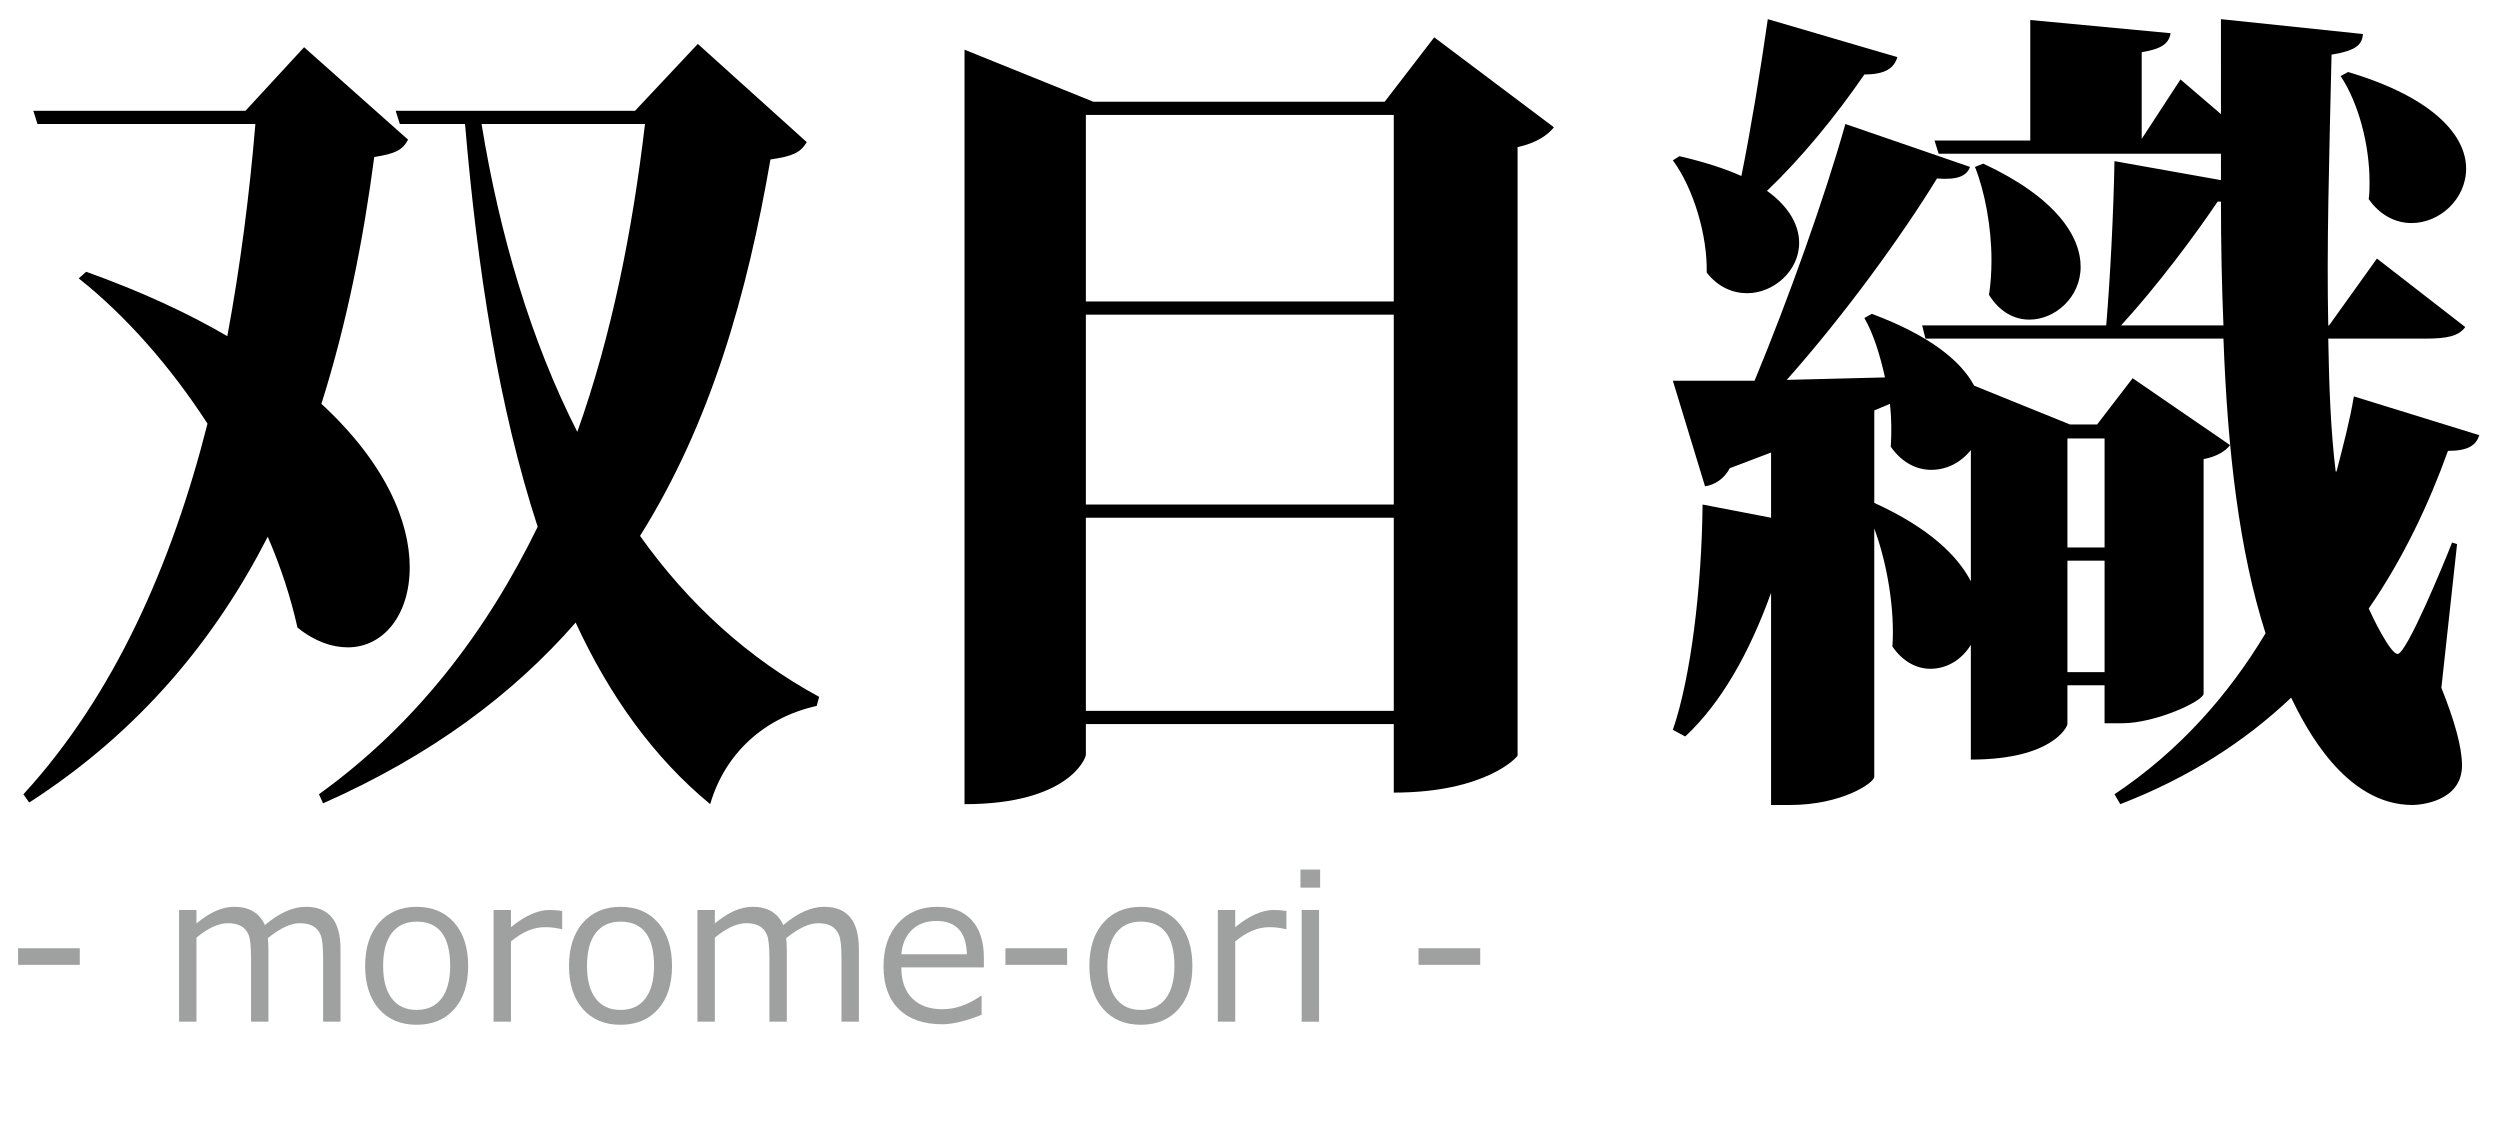 <?xml version="1.0" encoding="utf-8"?>
<!-- Generator: Adobe Illustrator 16.0.3, SVG Export Plug-In . SVG Version: 6.00 Build 0)  -->
<!DOCTYPE svg PUBLIC "-//W3C//DTD SVG 1.1//EN" "http://www.w3.org/Graphics/SVG/1.1/DTD/svg11.dtd">
<svg version="1.1" id="レイヤー_1" xmlns:x="http://ns.adobe.com/Extensibility/1.0/" xmlns:i="http://ns.adobe.com/AdobeIllustrator/10.0/" xmlns:graph="http://ns.adobe.com/Graphs/1.0/"
	 xmlns="http://www.w3.org/2000/svg" xmlns:xlink="http://www.w3.org/1999/xlink" xmlns:a="http://ns.adobe.com/AdobeSVGViewerExtensions/3.0/"
	 x="0px" y="0px" width="160.5px" height="72.667px" viewBox="0 0 160.5 72.667" enable-background="new 0 0 160.5 72.667"
	 xml:space="preserve">
<g>
	<path d="M19.522,3.032l6.677,5.936c-0.371,0.689-0.848,0.901-2.173,1.113c-0.689,5.247-1.749,10.652-3.392,15.846
		c4.133,3.814,5.67,7.578,5.67,10.492c0,3.074-1.696,5.141-3.975,5.141c-1.007,0-2.12-0.371-3.232-1.271
		c-0.424-1.908-1.06-3.869-1.908-5.83c-3.338,6.519-8.161,12.453-15.315,17.064l-0.371-0.53c5.83-6.359,9.539-14.785,11.818-23.794
		c-2.332-3.604-5.193-6.89-8.267-9.327l0.477-0.424c3.55,1.272,6.518,2.649,9.062,4.134c0.848-4.558,1.431-9.168,1.802-13.62H2.405
		L2.14,7.113h13.619L19.522,3.032z M44.8,2.82l6.995,6.306c-0.424,0.689-0.901,0.901-2.332,1.113
		c-1.484,8.585-3.815,16.905-8.373,24.165c3.126,4.398,6.995,7.896,11.5,10.334l-0.159,0.582c-3.339,0.742-5.882,3.021-6.836,6.307
		c-3.604-2.967-6.465-6.941-8.638-11.658c-4.028,4.61-9.274,8.531-16.216,11.605l-0.265-0.583
		c6.253-4.505,10.758-10.44,14.043-17.17c-2.491-7.632-3.869-16.481-4.664-25.861h-4.187l-0.265-0.848h15.368L44.8,2.82z
		 M30.916,7.961c1.166,7.154,3.18,13.937,6.147,19.766c2.226-6.253,3.55-12.983,4.345-19.766H30.916z"/>
	<path d="M92.077,2.396l7.684,5.776C99.39,8.65,98.648,9.18,97.429,9.445V48.5c0,0.106-2.067,2.385-7.949,2.385v-4.398H69.713v1.961
		c0,0.266-1.166,3.18-7.79,3.18V3.191L70.19,6.53h18.707L92.077,2.396z M89.48,7.378H69.713v11.976H89.48V7.378z M89.48,20.202
		H69.713v12.189H89.48V20.202z M69.713,45.639H89.48v-12.4H69.713V45.639z"/>
	<path d="M107.822,10.027c1.59,0.371,2.915,0.795,3.975,1.272c0.583-2.861,1.219-6.73,1.696-10.069l8.32,2.438
		c-0.212,0.689-0.742,1.113-2.12,1.113c-1.854,2.703-4.08,5.405-6.253,7.472c1.484,1.06,2.066,2.279,2.066,3.338
		c0,1.802-1.643,3.233-3.338,3.233c-0.901,0-1.855-0.371-2.597-1.325c0.053-2.385-0.848-5.405-2.173-7.207L107.822,10.027z
		 M141.473,44.526c0,0.478-3.074,1.908-5.247,1.908h-1.113v-2.438h-2.385v2.49c0,0.16-0.954,2.279-6.2,2.279V41.4
		c-0.583,0.954-1.537,1.536-2.597,1.536c-0.848,0-1.749-0.424-2.438-1.43c0.159-2.332-0.318-5.3-1.166-7.578v15.951
		c0,0.371-2.067,1.801-5.405,1.801h-1.219V38.061c-1.377,3.816-3.18,7.049-5.511,9.221l-0.795-0.424
		c1.166-3.391,1.855-9.168,1.908-14.467l4.398,0.848v-4.187l-2.649,1.007c-0.371,0.689-0.954,1.061-1.59,1.166l-2.067-6.783h5.247
		c2.173-5.246,4.504-11.765,5.829-16.481l8.002,2.755c-0.212,0.583-0.795,0.848-2.12,0.742c-2.279,3.709-5.882,8.69-9.645,12.931
		l6.307-0.159c-0.318-1.431-0.742-2.809-1.325-3.815l0.477-0.266c3.709,1.379,5.724,3.021,6.571,4.611l6.147,2.49h1.749l2.279-2.968
		l6.253,4.292c-0.265,0.371-0.848,0.742-1.696,0.901V44.526z M120.329,26.35v5.936c3.498,1.589,5.352,3.391,6.2,5.033v-8.426
		c-0.636,0.795-1.537,1.271-2.544,1.271c-0.901,0-1.854-0.424-2.597-1.483c0.053-0.901,0.053-1.802-0.053-2.755L120.329,26.35z
		 M150.005,30.271c0.424-1.643,0.848-3.232,1.113-4.822l8.055,2.491c-0.212,0.635-0.689,1.006-2.014,1.006
		c-1.219,3.393-2.862,6.89-5.087,10.123c0.212,0.477,1.378,2.914,1.855,2.914c0.583,0,3.021-5.936,3.498-7.154l0.318,0.105
		l-1.007,9.222c0.848,2.12,1.325,3.815,1.325,4.981c0,2.332-2.703,2.543-3.18,2.543c-4.345,0-6.889-5.033-7.79-6.889
		c-2.968,2.809-6.571,5.141-10.97,6.836l-0.371-0.636c4.134-2.756,7.313-6.359,9.698-10.334c-1.696-5.3-2.438-11.712-2.703-18.919
		h-19.131l-0.212-0.848h11.817c0.265-3.126,0.477-7.472,0.53-10.545l6.836,1.219V9.869h-18.124l-0.265-0.848h6.147V1.284
		l9.009,0.848c-0.106,0.636-0.53,1.007-1.855,1.219v5.564l2.491-3.815l2.597,2.226V1.23l9.115,0.954
		c-0.053,0.689-0.424,1.06-2.014,1.325c-0.159,6.995-0.318,12.348-0.212,17.382h0.053l3.073-4.292l5.67,4.398
		c-0.424,0.584-1.166,0.742-2.543,0.742h-6.253c0.053,3.074,0.159,5.936,0.477,8.532H150.005z M127.324,10.504
		c4.664,2.173,6.253,4.664,6.253,6.625c0,1.96-1.643,3.391-3.286,3.391c-0.954,0-1.908-0.477-2.597-1.59
		c0.106-0.688,0.159-1.431,0.159-2.226c0-2.12-0.424-4.398-1.06-5.988L127.324,10.504z M135.114,28.151h-2.385v6.996h2.385V28.151z
		 M132.729,43.149h2.385v-7.154h-2.385V43.149z M142.374,12.942c-1.537,2.279-3.922,5.458-6.2,7.949h6.571
		c-0.106-2.543-0.159-5.193-0.159-7.949H142.374z M150.747,4.622c5.67,1.696,7.578,4.187,7.578,6.2c0,1.961-1.696,3.498-3.498,3.498
		c-1.007,0-2.014-0.477-2.756-1.537c0.053-0.371,0.053-0.742,0.053-1.113c0-2.332-0.689-5.035-1.855-6.783L150.747,4.622z"/>
</g>
<g>
	<path fill="#9FA0A0" d="M5.122,61.944H1.161v-1.066h3.961V61.944z"/>
	<path fill="#9FA0A0" d="M20.744,65.593v-4.019c0-0.773-0.054-1.291-0.162-1.552c-0.108-0.26-0.273-0.45-0.495-0.571
		c-0.223-0.12-0.503-0.181-0.841-0.181c-0.58,0-1.263,0.319-2.05,0.958c0.025,0.221,0.038,0.502,0.038,0.845v4.52h-1.117v-4.019
		c0-0.795-0.054-1.318-0.162-1.57c-0.107-0.252-0.271-0.438-0.488-0.556c-0.218-0.118-0.494-0.178-0.829-0.178
		c-0.605,0-1.28,0.31-2.025,0.927v5.396h-1.117V58.42h1.117v0.863c0.851-0.711,1.655-1.066,2.412-1.066
		c0.978,0,1.638,0.392,1.98,1.174c0.922-0.782,1.798-1.174,2.628-1.174c1.485,0,2.228,0.901,2.228,2.704v4.672H20.744z"/>
	<path fill="#9FA0A0" d="M26.749,65.79c-1.02,0-1.826-0.337-2.418-1.012c-0.592-0.676-0.889-1.597-0.889-2.765
		s0.298-2.093,0.895-2.774c0.597-0.681,1.401-1.021,2.412-1.021s1.815,0.338,2.412,1.016s0.895,1.604,0.895,2.78
		s-0.297,2.101-0.892,2.771C28.569,65.455,27.764,65.79,26.749,65.79z M26.749,59.169c-0.69,0-1.221,0.243-1.593,0.729
		c-0.373,0.487-0.559,1.191-0.559,2.114c0,0.909,0.186,1.608,0.559,2.095s0.903,0.73,1.593,0.73s1.221-0.244,1.593-0.73
		s0.559-1.186,0.559-2.095C28.9,60.118,28.183,59.169,26.749,59.169z"/>
	<path fill="#9FA0A0" d="M31.687,65.593V58.42h1.117v1.104c0.897-0.736,1.725-1.104,2.482-1.104c0.267,0,0.535,0.021,0.806,0.063
		v1.168h-0.044c-0.351-0.085-0.707-0.127-1.066-0.127c-0.719,0-1.445,0.305-2.177,0.914v5.154H31.687z"/>
	<path fill="#9FA0A0" d="M39.837,65.79c-1.02,0-1.826-0.337-2.418-1.012c-0.592-0.676-0.889-1.597-0.889-2.765
		s0.298-2.093,0.895-2.774c0.597-0.681,1.401-1.021,2.412-1.021s1.815,0.338,2.412,1.016s0.895,1.604,0.895,2.78
		s-0.297,2.101-0.892,2.771C41.658,65.455,40.853,65.79,39.837,65.79z M39.837,59.169c-0.69,0-1.221,0.243-1.593,0.729
		c-0.373,0.487-0.559,1.191-0.559,2.114c0,0.909,0.186,1.608,0.559,2.095s0.903,0.73,1.593,0.73s1.221-0.244,1.593-0.73
		s0.559-1.186,0.559-2.095C41.989,60.118,41.272,59.169,39.837,59.169z"/>
	<path fill="#9FA0A0" d="M54.024,65.593v-4.019c0-0.773-0.054-1.291-0.162-1.552c-0.108-0.26-0.273-0.45-0.495-0.571
		c-0.223-0.12-0.503-0.181-0.841-0.181c-0.58,0-1.263,0.319-2.05,0.958c0.025,0.221,0.038,0.502,0.038,0.845v4.52h-1.117v-4.019
		c0-0.795-0.054-1.318-0.162-1.57c-0.107-0.252-0.271-0.438-0.488-0.556c-0.218-0.118-0.494-0.178-0.829-0.178
		c-0.605,0-1.28,0.31-2.025,0.927v5.396h-1.117V58.42h1.117v0.863c0.851-0.711,1.655-1.066,2.412-1.066
		c0.978,0,1.638,0.392,1.98,1.174c0.922-0.782,1.798-1.174,2.628-1.174c1.485,0,2.228,0.901,2.228,2.704v4.672H54.024z"/>
	<path fill="#9FA0A0" d="M60.486,65.758c-1.193,0-2.119-0.322-2.777-0.968c-0.658-0.646-0.987-1.559-0.987-2.739
		c0-1.172,0.315-2.104,0.946-2.796c0.63-0.692,1.466-1.038,2.507-1.038c0.948,0,1.683,0.283,2.206,0.851
		c0.523,0.567,0.784,1.376,0.784,2.425v0.615h-5.3c0,0.863,0.234,1.527,0.702,1.99c0.467,0.464,1.114,0.695,1.939,0.695
		c0.821,0,1.642-0.285,2.463-0.857h0.051v1.213C61.999,65.555,61.155,65.758,60.486,65.758z M57.865,61.264h4.208
		c-0.034-1.426-0.688-2.139-1.961-2.139c-0.643,0-1.164,0.189-1.562,0.57S57.924,60.6,57.865,61.264z"/>
	<path fill="#9FA0A0" d="M68.51,61.944h-3.961v-1.066h3.961V61.944z"/>
	<path fill="#9FA0A0" d="M73.245,65.79c-1.02,0-1.826-0.337-2.418-1.012c-0.592-0.676-0.889-1.597-0.889-2.765
		s0.298-2.093,0.895-2.774c0.597-0.681,1.401-1.021,2.412-1.021s1.815,0.338,2.412,1.016s0.895,1.604,0.895,2.78
		s-0.297,2.101-0.892,2.771C75.066,65.455,74.261,65.79,73.245,65.79z M73.245,59.169c-0.69,0-1.221,0.243-1.593,0.729
		c-0.373,0.487-0.559,1.191-0.559,2.114c0,0.909,0.186,1.608,0.559,2.095s0.903,0.73,1.593,0.73s1.221-0.244,1.593-0.73
		s0.559-1.186,0.559-2.095C75.397,60.118,74.68,59.169,73.245,59.169z"/>
	<path fill="#9FA0A0" d="M78.184,65.593V58.42h1.117v1.104c0.897-0.736,1.725-1.104,2.482-1.104c0.267,0,0.535,0.021,0.806,0.063
		v1.168h-0.044c-0.351-0.085-0.707-0.127-1.066-0.127c-0.719,0-1.445,0.305-2.177,0.914v5.154H78.184z"/>
	<path fill="#9FA0A0" d="M84.753,56.986H83.49v-1.161h1.263V56.986z M84.684,65.593h-1.117V58.42h1.117V65.593z"/>
	<path fill="#9FA0A0" d="M95.03,61.944h-3.961v-1.066h3.961V61.944z"/>
</g>
<g>
</g>
<g>
</g>
<g>
</g>
<g>
</g>
<g>
</g>
<g>
</g>
</svg>
